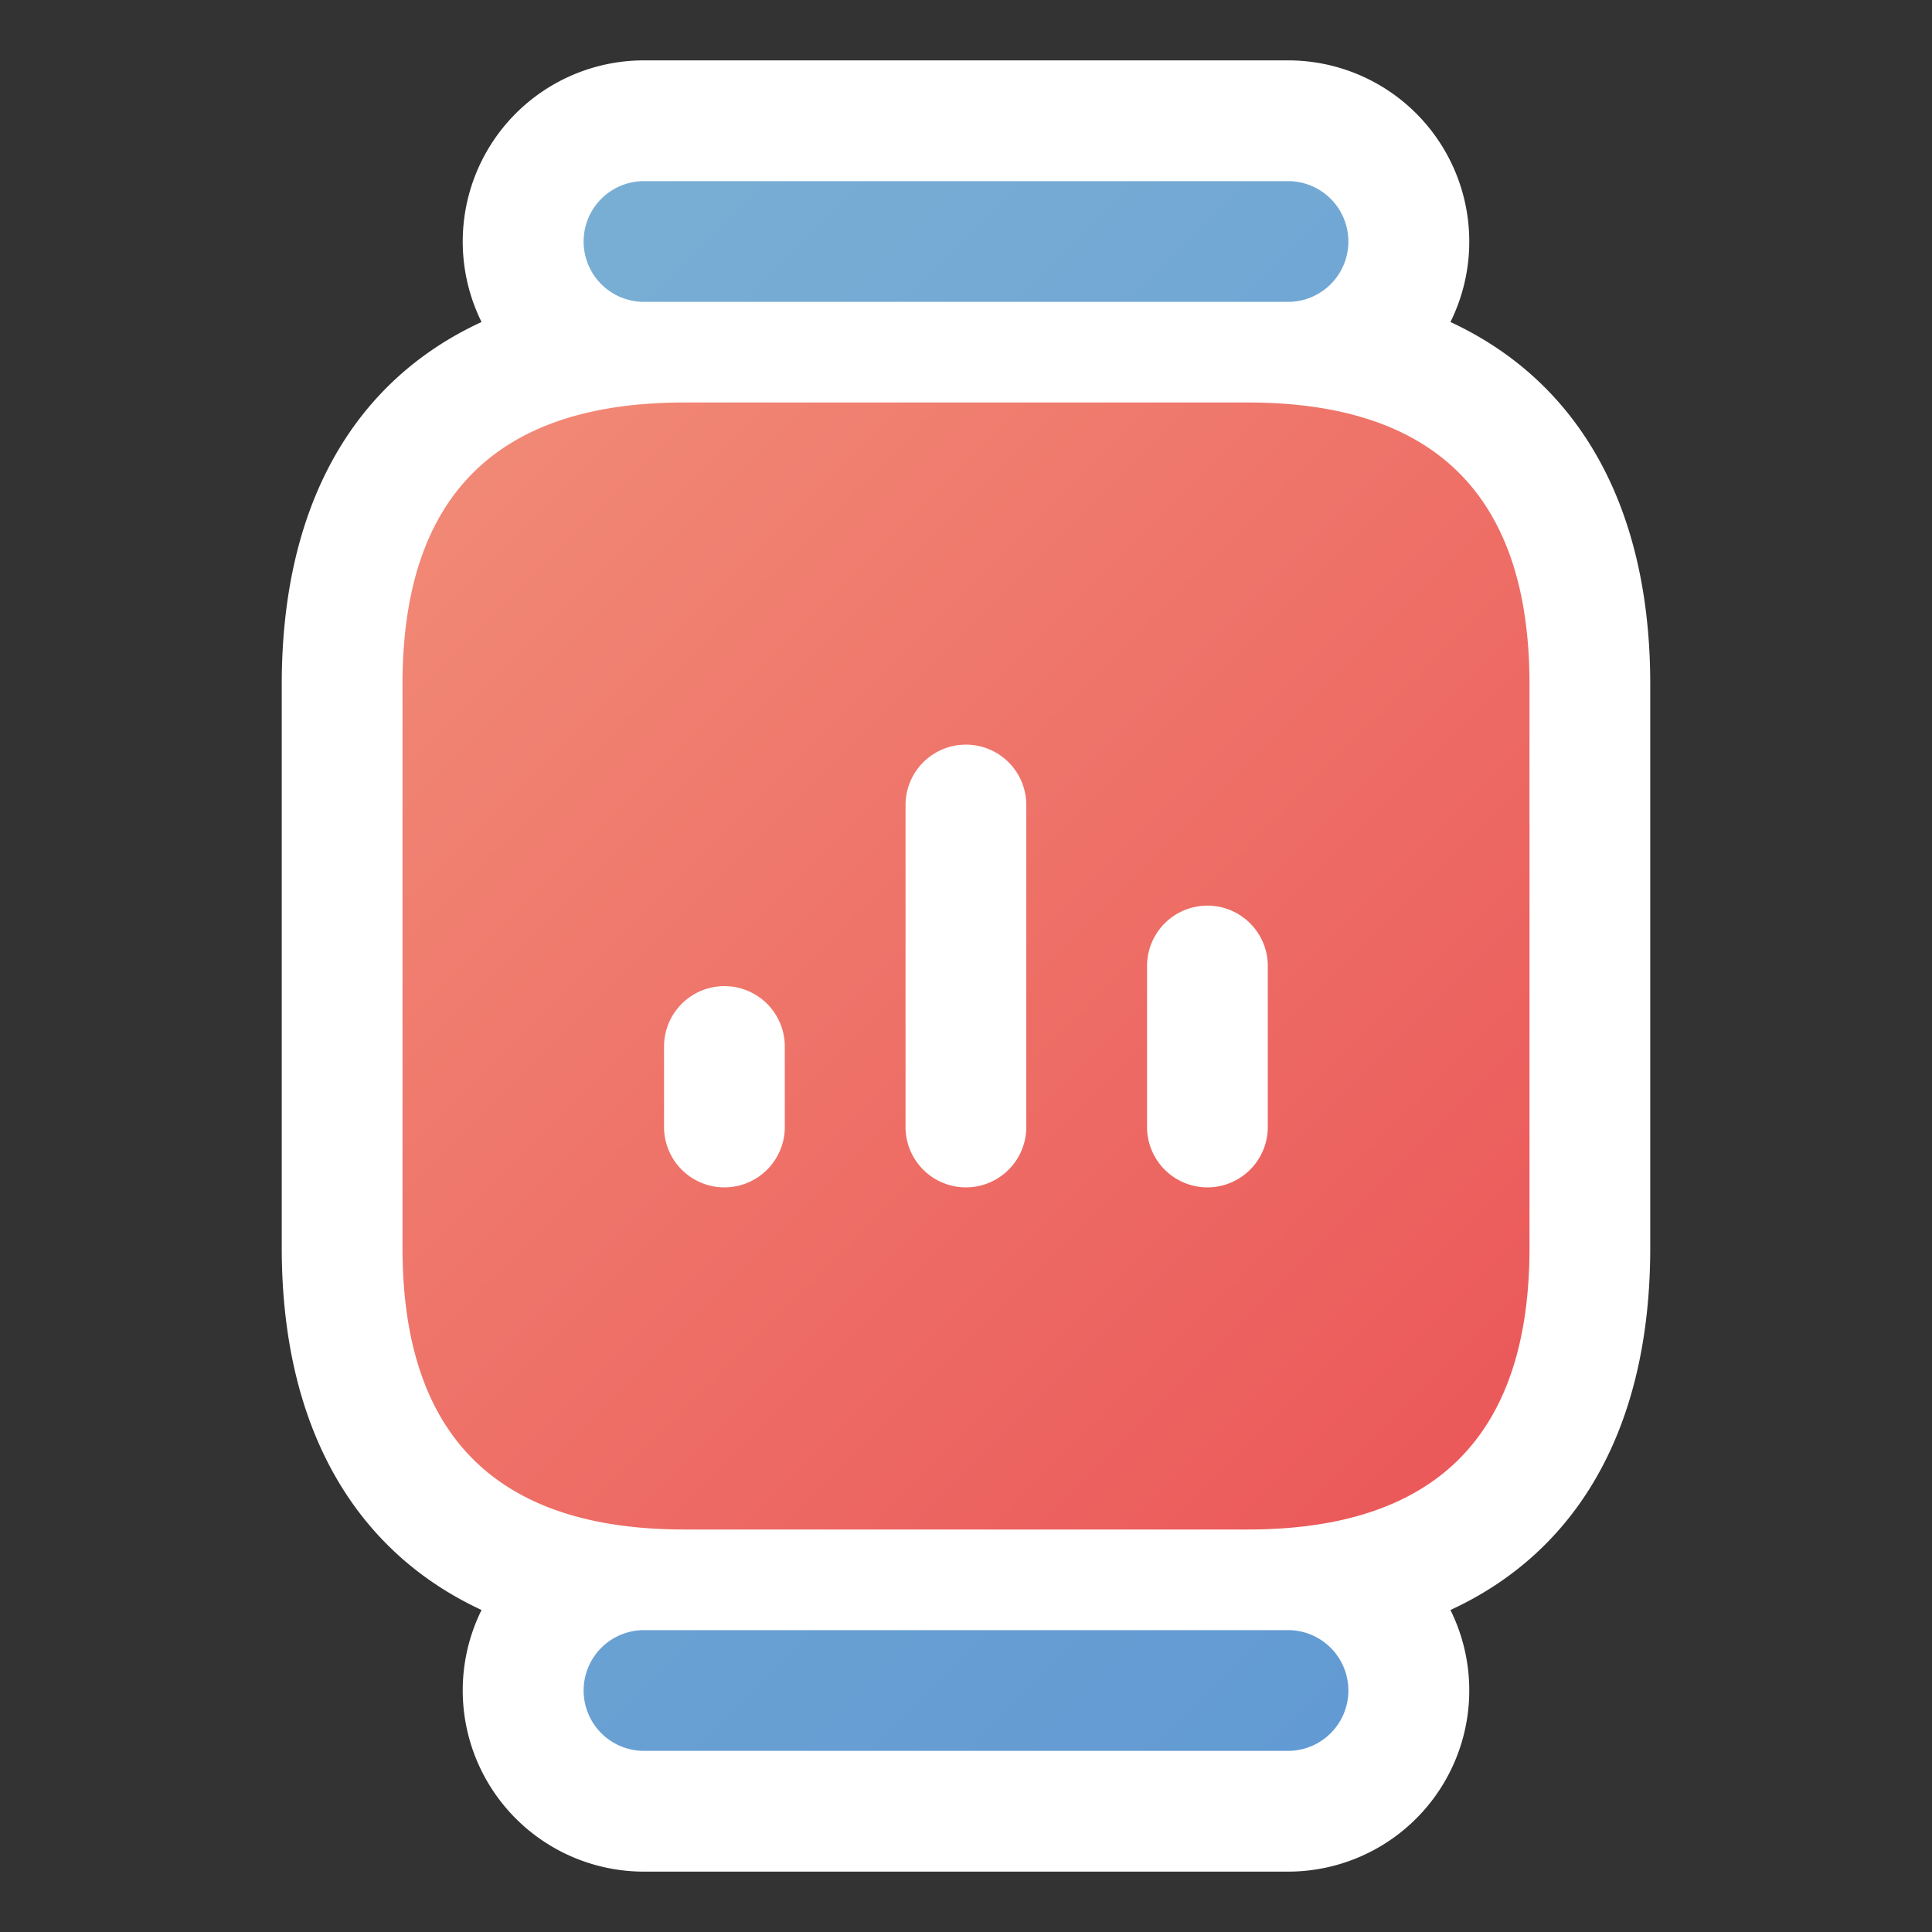<svg xmlns="http://www.w3.org/2000/svg" viewBox="0 0 24 24" id="watch-status"><rect x="0" y="0" width="24" height="24" fill="#333333" stroke="none"/><defs><linearGradient id="a" x1="19.03" x2="4.97" y1="19.03" y2="4.97" gradientUnits="userSpaceOnUse"><stop offset="0" stop-color="#629ad3"></stop><stop offset="1" stop-color="#79aed4"></stop></linearGradient><linearGradient id="b" x1="18.125" x2="5.875" y1="18.125" y2="5.875" gradientUnits="userSpaceOnUse"><stop offset="0" stop-color="#eb595a"></stop><stop offset="1" stop-color="#f18875"></stop></linearGradient></defs><g data-name="1"><path fill="#fff" d="M8,23.25A2.251,2.251,0,0,1,5.982,20c-1.6-.743-2.482-2.3-2.482-4.5v-7c0-2.208.88-3.761,2.482-4.5A2.251,2.251,0,0,1,8,.75h8A2.251,2.251,0,0,1,18.018,4c1.6.743,2.482,2.3,2.482,4.5v7c0,2.208-.88,3.761-2.482,4.5A2.251,2.251,0,0,1,16,23.25Z"></path><path fill="url(#a)" d="M7.25,3A.75.75,0,0,1,8,2.25h8a.75.75,0,0,1,0,1.5H8A.75.75,0,0,1,7.25,3ZM16,20.25H8a.75.75,0,0,0,0,1.5h8a.75.75,0,0,0,0-1.5Z"></path><path fill="url(#b)" d="M15.5,5h-7Q5,5,5,8.5v7Q5,19,8.5,19h7Q19,19,19,15.5v-7Q19,5,15.5,5ZM9.749,14a.75.75,0,0,1-1.5,0V13a.75.75,0,0,1,1.5,0Zm3,0a.75.75,0,0,1-1.5,0V10a.75.75,0,0,1,1.5,0Zm3,0a.75.75,0,0,1-1.5,0V12a.75.75,0,0,1,1.5,0Z"></path></g></svg>